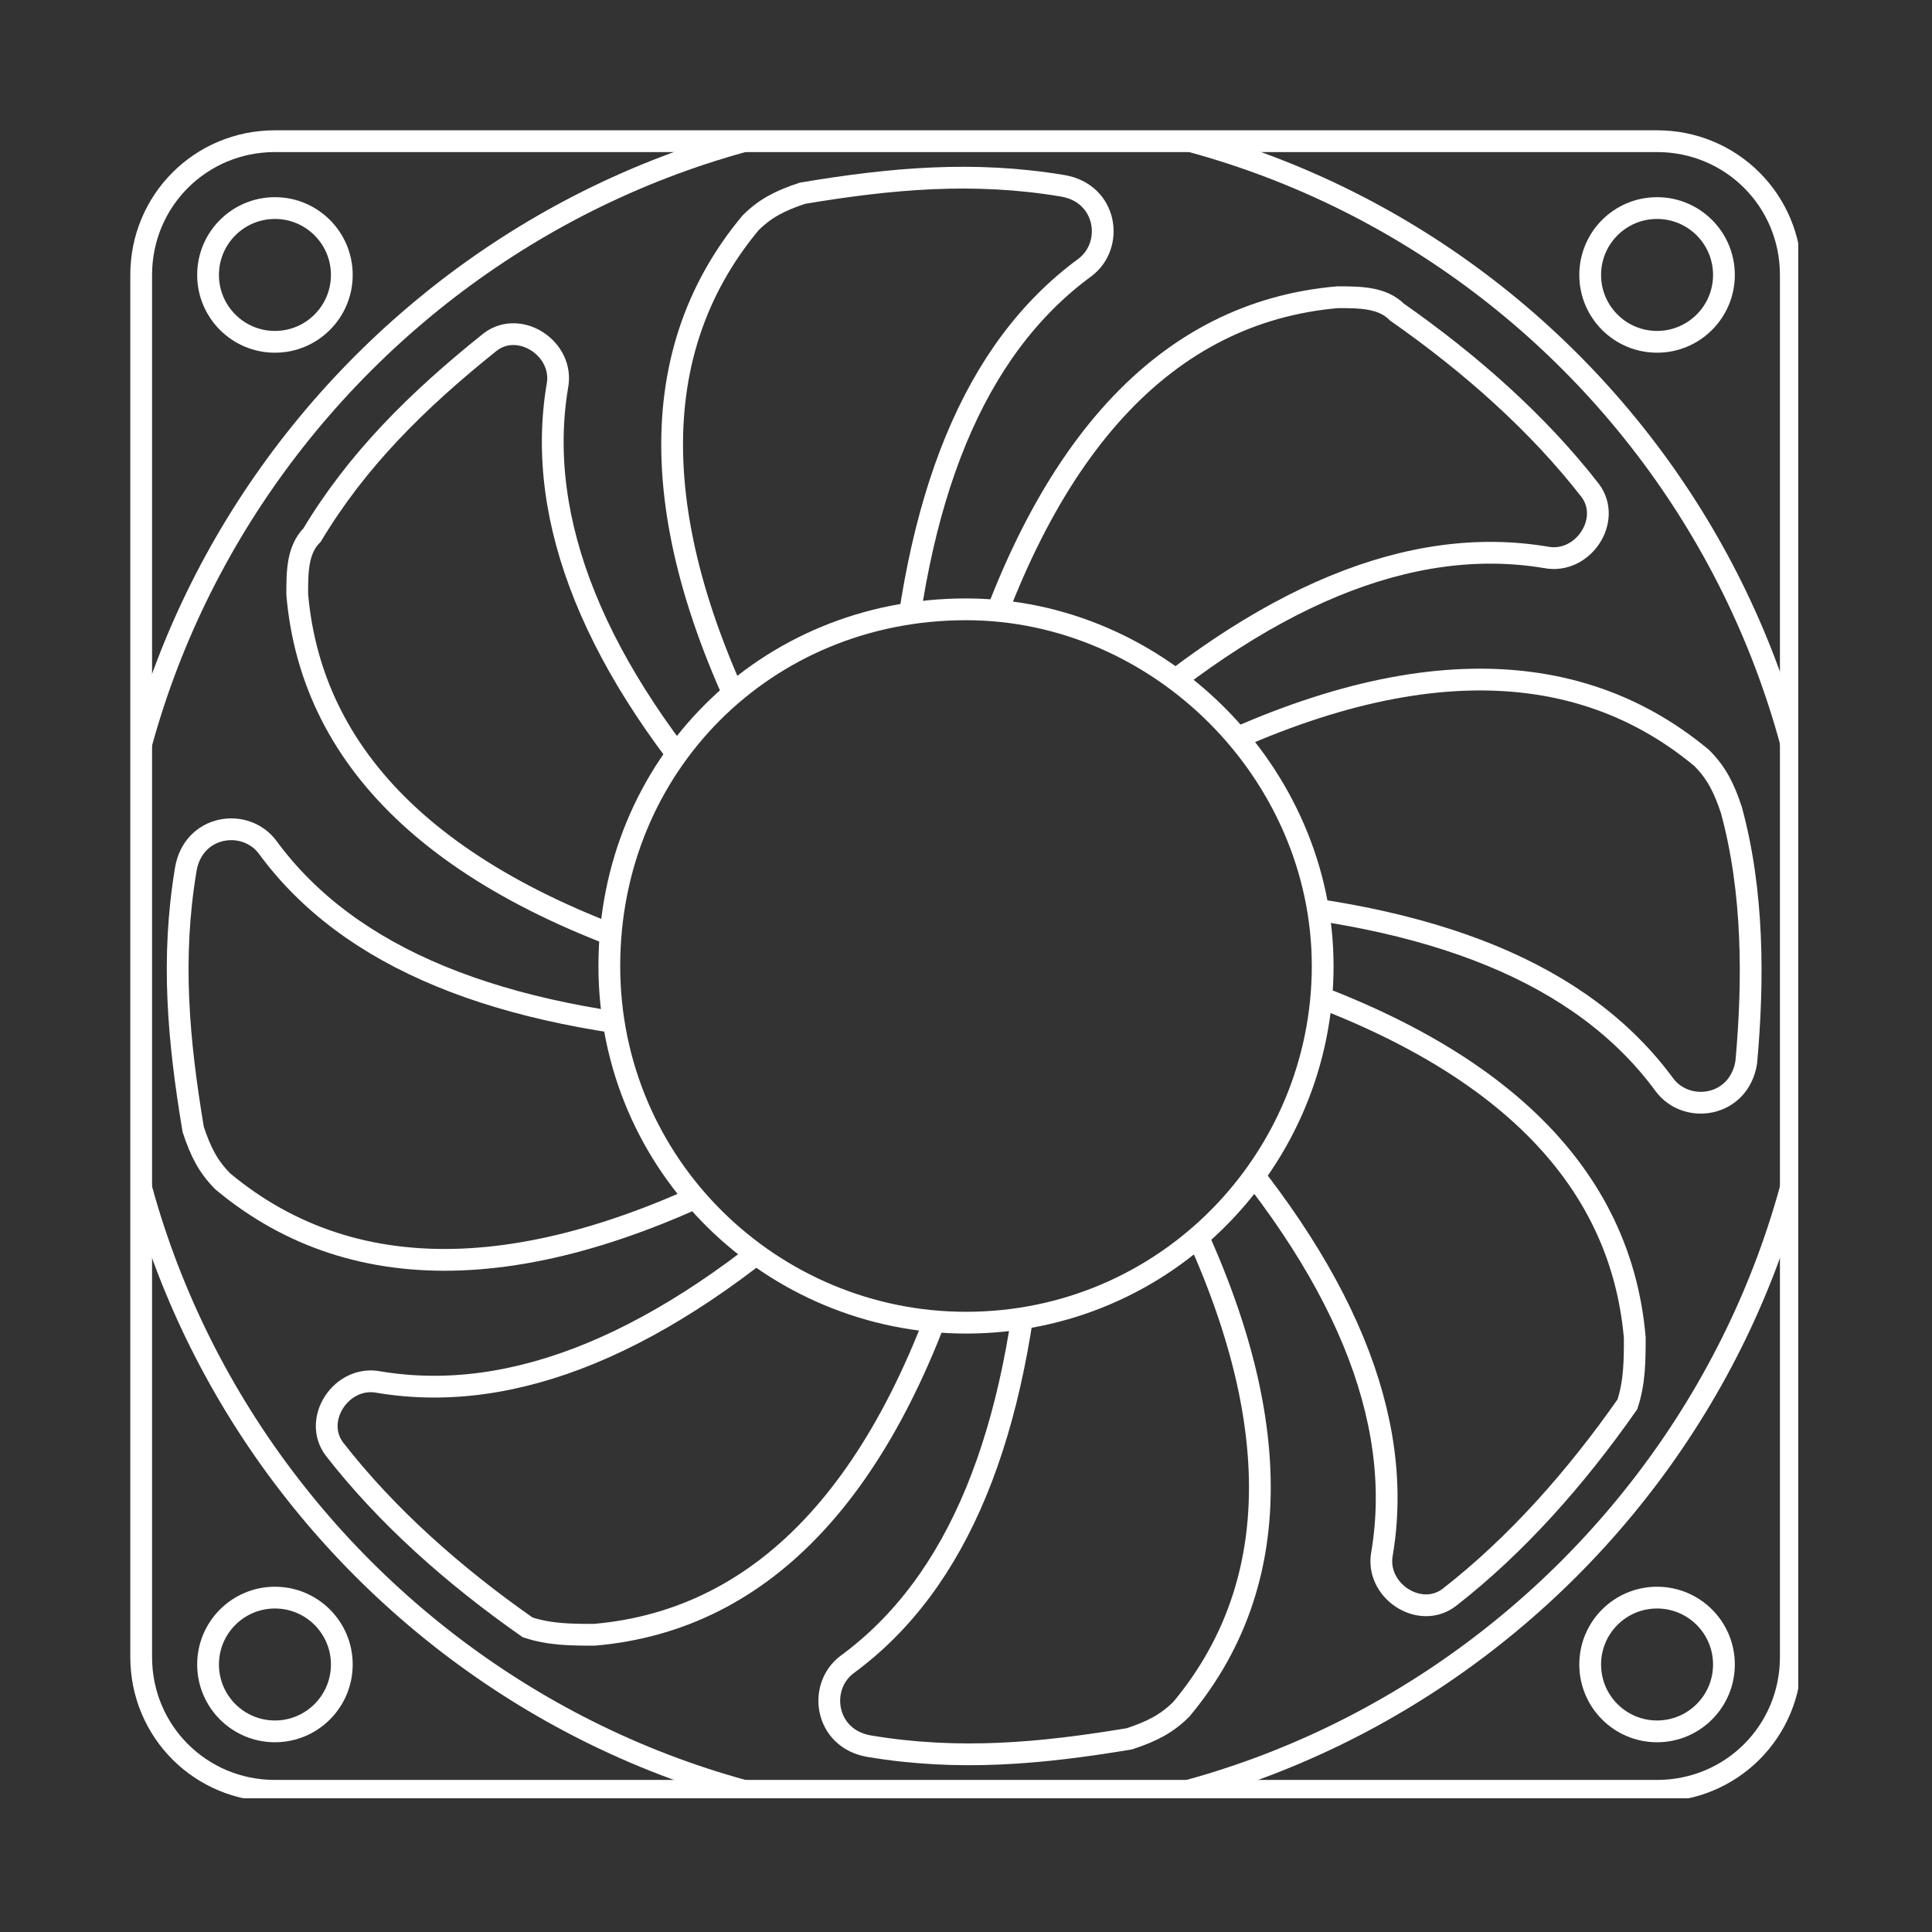 <svg xmlns="http://www.w3.org/2000/svg" xmlns:xlink="http://www.w3.org/1999/xlink" id="Layer_1" x="0px" y="0px" viewBox="0 0 26 26" style="enable-background:new 0 0 26 26;" xml:space="preserve"><rect x="0" y="0" width="26" height="26" fill="#333333" stroke="none"/><style type="text/css">			.st0{clip-path:url(#SVGID_00000132769805504428275450000001885435725882240685_);fill:none;stroke:#FFFFFF;stroke-width:0.293;stroke-miterlimit:10;}			.st1{clip-path:url(#SVGID_00000121972322740570886050000004548752682019082162_);fill:none;stroke:#FFFFFF;stroke-width:0.293;stroke-miterlimit:10;}			.st2{clip-path:url(#SVGID_00000143602401923518328390000004366790767573080240_);fill:none;stroke:#FFFFFF;stroke-width:0.293;stroke-miterlimit:10;}			.st3{clip-path:url(#SVGID_00000062892595824781090350000002057272107653256338_);fill:none;stroke:#FFFFFF;stroke-width:0.293;stroke-miterlimit:10;}</style><g>	<defs>		<path id="SVGID_1_" d="M3.7,1.9c-1,0-1.8,0.8-1.8,1.8v18.6c0,1,0.8,1.8,1.8,1.8h18.6c1,0,1.8-0.8,1.8-1.8V3.7c0-1-0.8-1.8-1.8-1.8   H3.7z"></path>	</defs>	<clipPath id="SVGID_00000181787822458417597540000011513260725589083789_">		<use xlink:href="#SVGID_1_" style="overflow:visible;"></use>	</clipPath>			<circle style="clip-path:url(#SVGID_00000181787822458417597540000011513260725589083789_);fill:none;stroke:#FFFFFF;stroke-width:0.293;stroke-miterlimit:10;" cx="3.7" cy="3.7" r="0.9"></circle>			<circle style="clip-path:url(#SVGID_00000181787822458417597540000011513260725589083789_);fill:none;stroke:#FFFFFF;stroke-width:0.293;stroke-miterlimit:10;" cx="3.7" cy="22.4" r="0.9"></circle>			<circle style="clip-path:url(#SVGID_00000181787822458417597540000011513260725589083789_);fill:none;stroke:#FFFFFF;stroke-width:0.293;stroke-miterlimit:10;" cx="22.3" cy="3.7" r="0.9"></circle>			<circle style="clip-path:url(#SVGID_00000181787822458417597540000011513260725589083789_);fill:none;stroke:#FFFFFF;stroke-width:0.293;stroke-miterlimit:10;" cx="22.3" cy="22.4" r="0.9"></circle></g><g>	<defs>		<path id="SVGID_00000127007536848067895770000001013099324720880026_" d="M8.2,13c0-2.6,2.1-4.8,4.8-4.8c2.6,0,4.8,2.1,4.8,4.8   c0,2.6-2.1,4.8-4.8,4.8C10.4,17.8,8.2,15.6,8.2,13 M10.2,1.9c-4.1,1-7.3,4.2-8.3,8.3v5.6c1,4.1,4.2,7.3,8.3,8.3h5.6   c4.1-1,7.3-4.2,8.3-8.3v-5.6c-1-4.1-4.2-7.3-8.3-8.3H10.2z"></path>	</defs>	<clipPath id="SVGID_00000040562271203509905130000006505330375086631350_">		<use xlink:href="#SVGID_00000127007536848067895770000001013099324720880026_" style="overflow:visible;"></use>	</clipPath>			<path style="clip-path:url(#SVGID_00000040562271203509905130000006505330375086631350_);fill:none;stroke:#FFFFFF;stroke-width:0.293;stroke-miterlimit:10;" d="  M23.3,10.9c-0.1-0.3-0.2-0.5-0.4-0.7c-1.8-1.5-4.3-1.4-7.4,0.3c-0.2-0.2-0.4-0.4-0.7-0.5c2.2-2,4.2-2.8,6-2.5  c0.5,0.1,0.9-0.5,0.6-0.9c-0.7-0.9-1.6-1.7-2.6-2.4C18.6,4,18.3,4,18,4c-2.3,0.2-4,2-5,5.5c-0.3,0-0.6,0-0.9,0.1  c0.2-2.9,1-4.9,2.5-6c0.4-0.3,0.3-1-0.3-1.1c-1.2-0.2-2.3-0.1-3.5,0.1c-0.3,0.1-0.5,0.2-0.7,0.4c-1.5,1.8-1.4,4.3,0.3,7.4  c-0.2,0.2-0.4,0.4-0.5,0.7C8,9,7.2,7,7.5,5.2C7.6,4.7,7,4.3,6.6,4.6C5.6,5.4,4.8,6.2,4.2,7.2C4,7.4,4,7.7,4,8c0.2,2.3,2,4,5.5,5  c0,0.3,0,0.6,0.1,0.9c-2.9-0.2-4.9-1-6-2.5c-0.3-0.4-1-0.3-1.1,0.3c-0.2,1.2-0.1,2.3,0.1,3.5c0.1,0.3,0.2,0.5,0.4,0.7  c1.8,1.5,4.3,1.4,7.4-0.3c0.2,0.2,0.4,0.4,0.7,0.5c-2.2,2-4.2,2.8-6,2.5c-0.5-0.1-0.9,0.5-0.6,0.9c0.7,0.9,1.6,1.7,2.6,2.4  C7.4,22,7.7,22,8,22c2.3-0.2,4-2,5-5.5c0.3,0,0.6,0,0.9-0.1c-0.2,2.9-1,4.9-2.5,6c-0.4,0.3-0.3,1,0.3,1.1c1.2,0.2,2.3,0.1,3.5-0.1  c0.3-0.1,0.5-0.2,0.7-0.4c1.5-1.8,1.4-4.3-0.3-7.4c0.2-0.2,0.4-0.4,0.5-0.7c2,2.2,2.8,4.2,2.5,6c-0.1,0.5,0.5,0.9,0.9,0.6  c0.9-0.7,1.7-1.6,2.4-2.6C22,18.6,22,18.3,22,18c-0.2-2.3-2-4-5.5-5c0-0.3,0-0.6-0.1-0.9c2.9,0.2,4.9,1,6,2.5  c0.3,0.4,1,0.3,1.1-0.3C23.6,13.2,23.6,12,23.3,10.9z"></path></g><g>	<defs>		<path id="SVGID_00000081605606002811516970000002837944039874327213_" d="M3.7,1.9c-1,0-1.8,0.8-1.8,1.8v18.6c0,1,0.8,1.8,1.8,1.8   h18.6c1,0,1.8-0.8,1.8-1.8V3.7c0-1-0.8-1.8-1.8-1.8H3.7z"></path>	</defs>	<clipPath id="SVGID_00000070821288298282623290000003730538153545922488_">		<use xlink:href="#SVGID_00000081605606002811516970000002837944039874327213_" style="overflow:visible;"></use>	</clipPath>			<path style="clip-path:url(#SVGID_00000070821288298282623290000003730538153545922488_);fill:none;stroke:#FFFFFF;stroke-width:0.293;stroke-miterlimit:10;" d="  M17.8,13c0,2.6-2.1,4.8-4.8,4.8c-2.6,0-4.8-2.1-4.8-4.8s2.1-4.8,4.8-4.8C15.6,8.2,17.8,10.4,17.8,13z M24.5,13  c0-6.3-5.1-11.5-11.5-11.5C6.7,1.5,1.5,6.7,1.5,13S6.7,24.5,13,24.5C19.3,24.5,24.5,19.3,24.5,13z"></path></g><g>	<defs>		<rect id="SVGID_00000149362436778929631740000007751663791527063941_" x="1.7" y="1.7" width="22.5" height="22.5"></rect>	</defs>	<clipPath id="SVGID_00000146484902630837560290000004297262352679707025_">		<use xlink:href="#SVGID_00000149362436778929631740000007751663791527063941_" style="overflow:visible;"></use>	</clipPath>			<path style="clip-path:url(#SVGID_00000146484902630837560290000004297262352679707025_);fill:none;stroke:#FFFFFF;stroke-width:0.293;stroke-miterlimit:10;" d="  M22.3,1.9H3.7c-1,0-1.8,0.8-1.8,1.8v18.6c0,1,0.8,1.8,1.8,1.8h18.6c1,0,1.8-0.8,1.8-1.8V3.7C24.1,2.7,23.3,1.9,22.3,1.9z"></path></g></svg>